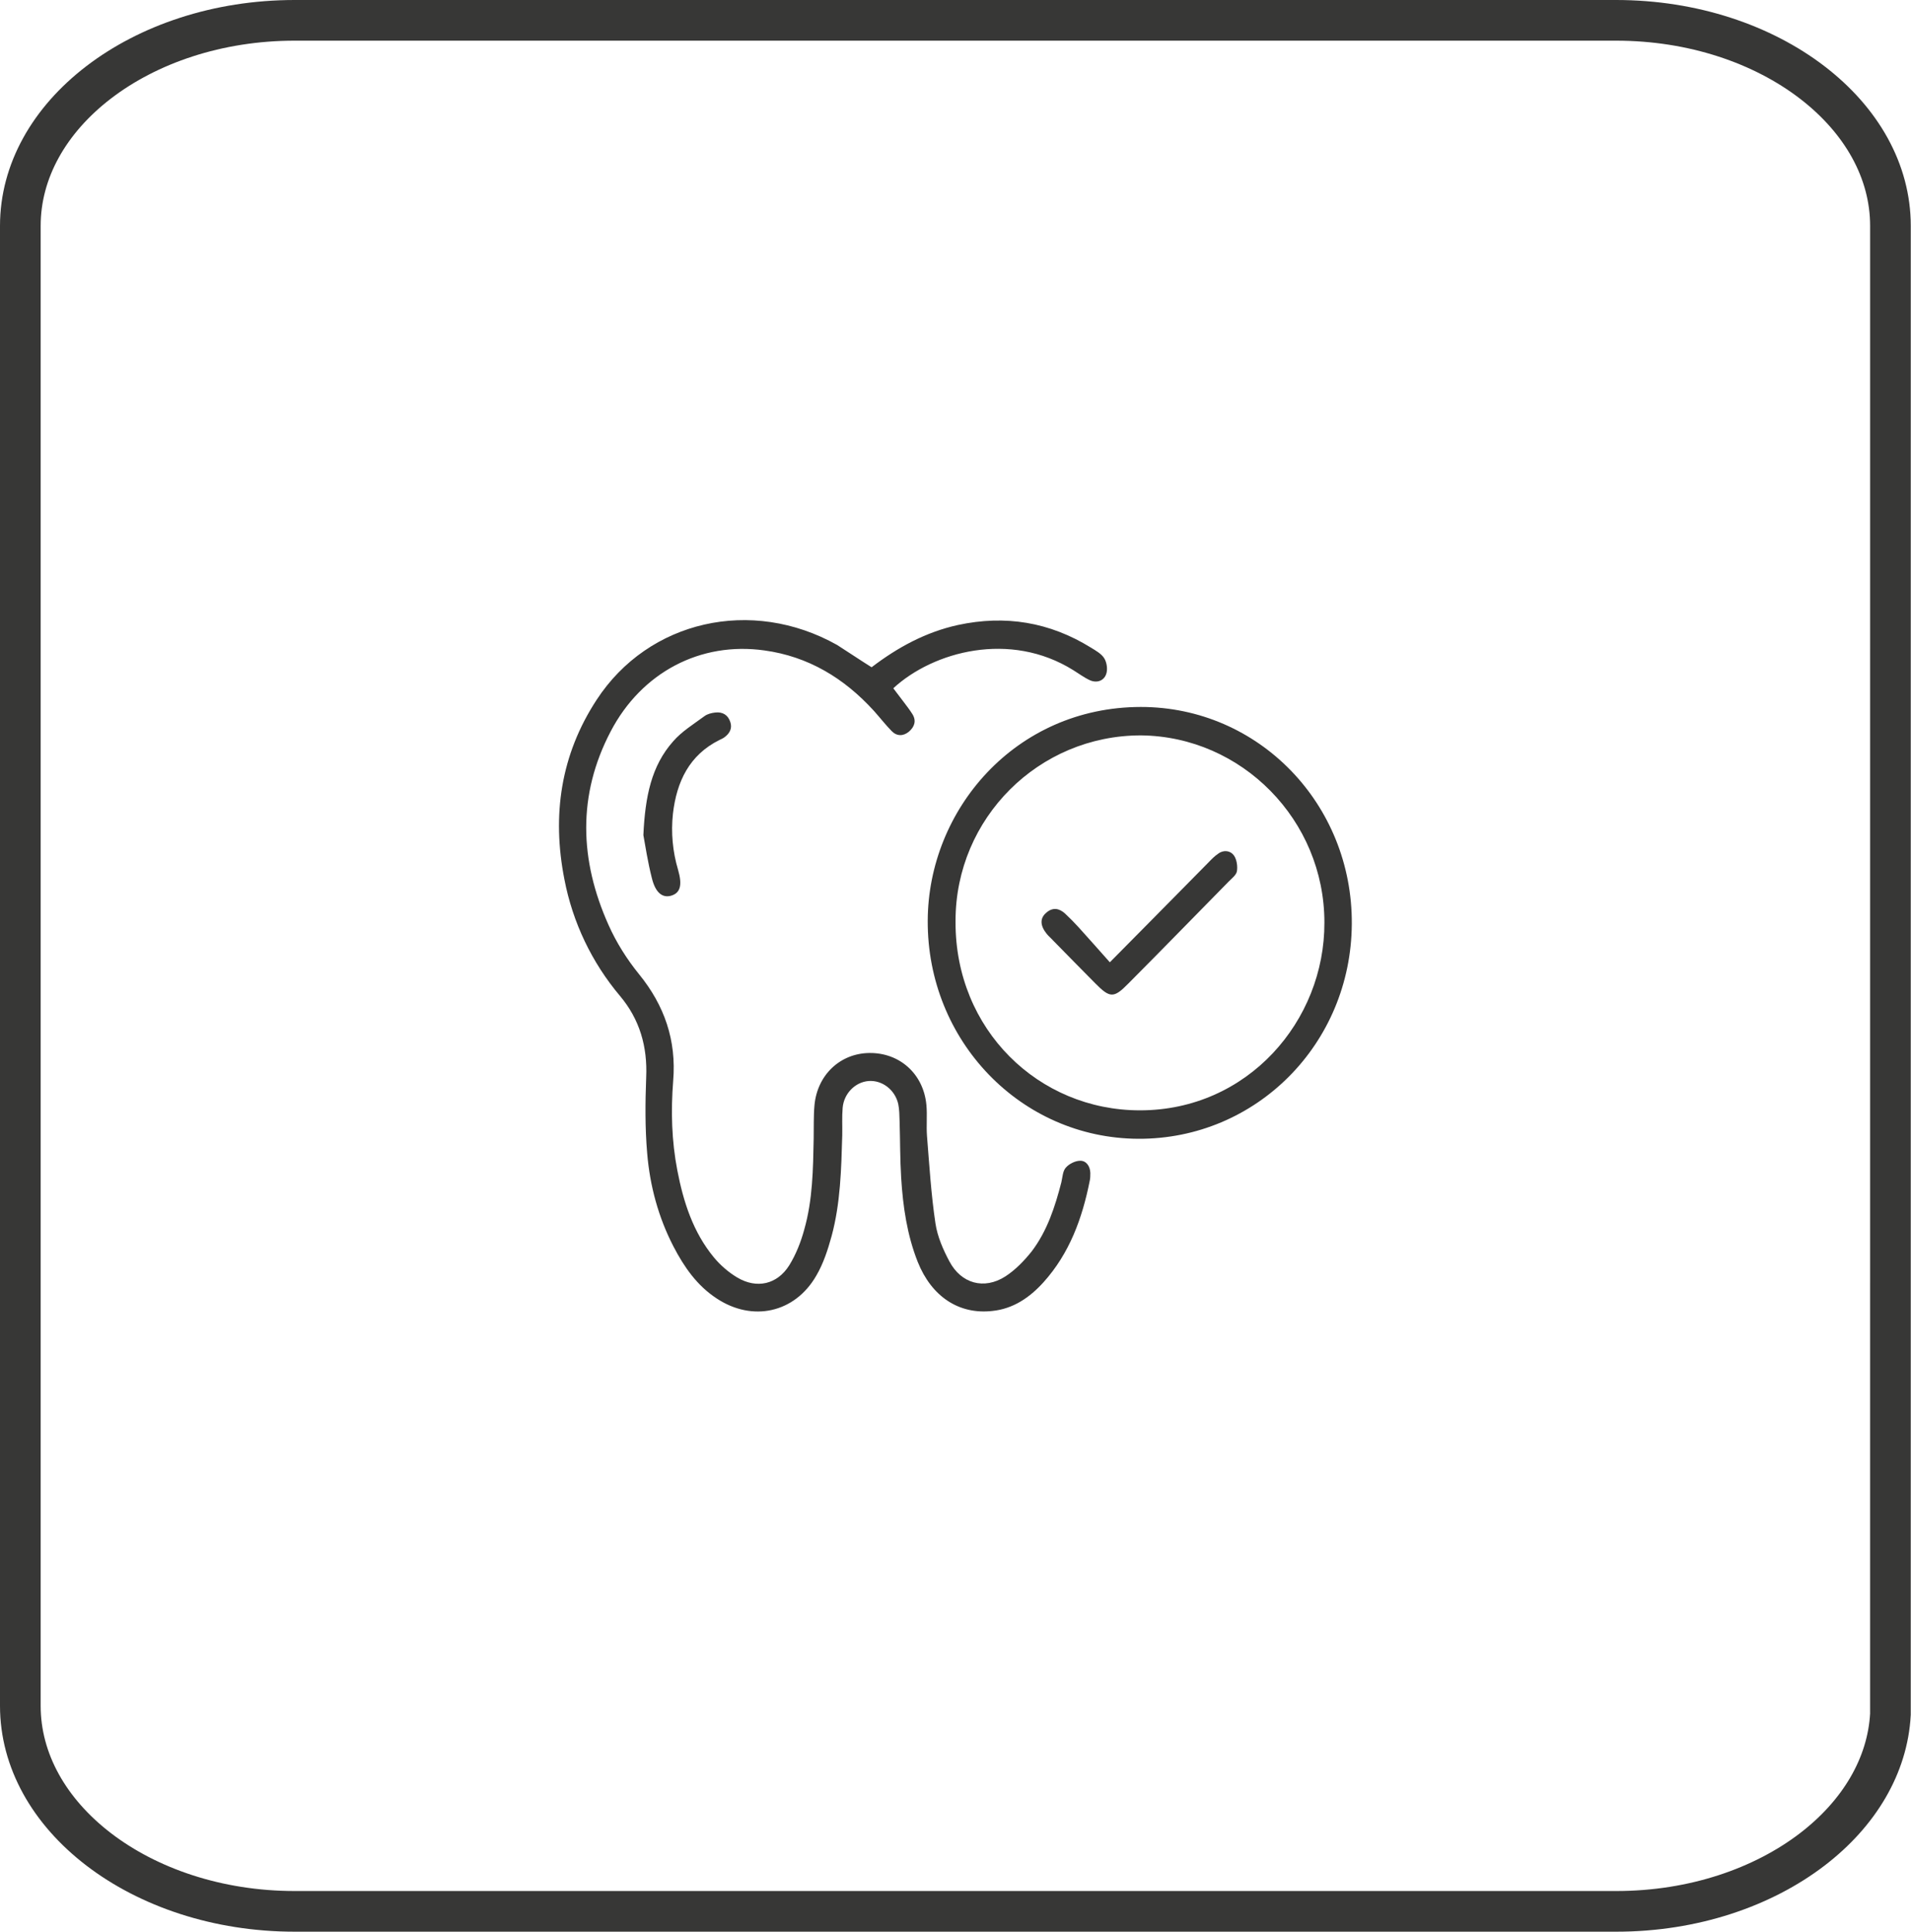 <?xml version="1.0" encoding="UTF-8"?>
<!-- Generator: Adobe Illustrator 16.0.0, SVG Export Plug-In . SVG Version: 6.00 Build 0)  -->
<svg xmlns="http://www.w3.org/2000/svg" xmlns:xlink="http://www.w3.org/1999/xlink" version="1.1" id="Layer_1" x="0px" y="0px" width="94px" height="95px" viewBox="0 0 94 95" xml:space="preserve">
<path fill="none" stroke="#373736" stroke-width="2" d="M92.988,83.895v0.416c-0.139,2.529-1.536,4.873-3.844,6.642  C86.71,92.816,83.305,94,79.503,94H14.497c-3.8,0-7.207-1.184-9.642-3.048C2.422,89.087,1,86.582,1,83.895V11.106  c0-2.688,1.422-5.193,3.855-7.058C7.29,2.183,10.696,1,14.497,1h64.994c3.801,0,7.207,1.183,9.642,3.048  c2.434,1.865,3.856,4.37,3.856,7.058L92.988,83.895L92.988,83.895z"></path>
<g>
	<path fill="#373736" d="M42.873,32.816c1.289-0.985,2.675-1.733,4.245-2.078c2.328-0.503,4.508-0.148,6.543,1.112   c0.242,0.148,0.523,0.305,0.66,0.532c0.125,0.207,0.174,0.551,0.088,0.778c-0.117,0.325-0.457,0.443-0.795,0.295   c-0.281-0.128-0.543-0.325-0.814-0.492c-3.113-1.95-6.893-0.926-8.86,0.886l0.494,0.65c0.155,0.207,0.31,0.404,0.446,0.621   c0.204,0.325,0.107,0.62-0.165,0.857c-0.28,0.237-0.6,0.237-0.852-0.02c-0.31-0.315-0.582-0.67-0.883-1.004   c-1.463-1.606-3.227-2.67-5.38-2.965c-3.14-0.443-6.038,1.073-7.56,3.98c-1.647,3.141-1.531,6.343-0.106,9.524   c0.387,0.868,0.91,1.694,1.502,2.422c1.25,1.537,1.842,3.252,1.677,5.24c-0.116,1.479-0.078,2.947,0.204,4.404   c0.3,1.557,0.775,3.043,1.802,4.285c0.32,0.385,0.718,0.729,1.144,0.984c0.96,0.57,1.968,0.344,2.56-0.6   c0.329-0.533,0.571-1.145,0.736-1.754c0.417-1.459,0.436-2.975,0.465-4.482c0.01-0.541-0.01-1.094,0.039-1.635   c0.136-1.488,1.26-2.551,2.695-2.57c1.492-0.02,2.665,1.023,2.81,2.549c0.049,0.514-0.01,1.025,0.03,1.537   c0.116,1.439,0.203,2.877,0.416,4.295c0.097,0.65,0.378,1.291,0.688,1.871c0.582,1.094,1.707,1.4,2.744,0.74   c0.492-0.316,0.93-0.77,1.299-1.232c0.764-1.004,1.152-2.195,1.463-3.406c0.057-0.246,0.066-0.553,0.223-0.721   c0.164-0.186,0.465-0.334,0.707-0.334c0.301,0,0.484,0.275,0.494,0.6c0,0.129,0,0.258-0.029,0.385   c-0.367,1.852-0.998,3.576-2.277,4.994c-0.678,0.748-1.482,1.301-2.51,1.408c-1.648,0.188-2.994-0.709-3.674-2.412   c-0.523-1.32-0.727-2.719-0.814-4.127c-0.058-0.928-0.049-1.863-0.078-2.789c-0.01-0.285-0.01-0.58-0.068-0.857   c-0.164-0.699-0.794-1.172-1.454-1.123c-0.659,0.051-1.22,0.611-1.279,1.32c-0.039,0.445-0.01,0.896-0.02,1.35   c-0.048,1.666-0.087,3.34-0.523,4.955c-0.184,0.67-0.407,1.359-0.756,1.951c-1.056,1.832-3.14,2.285-4.905,1.113   c-0.96-0.631-1.59-1.537-2.113-2.541c-0.746-1.439-1.163-2.986-1.298-4.59c-0.107-1.242-0.097-2.494-0.049-3.734   c0.068-1.518-0.32-2.857-1.29-4.01c-1.387-1.645-2.328-3.62-2.733-5.732c-0.62-3.153-0.184-6.127,1.59-8.836   c2.55-3.9,7.619-5.053,11.826-2.69C41.739,32.077,42.291,32.452,42.873,32.816L42.873,32.816z"></path>
	<path fill="#373736" d="M66.494,45.444c-0.039,5.901-4.711,10.59-10.508,10.561c-5.768-0.029-10.38-4.816-10.352-10.727   c0.02-5.447,4.303-10.5,10.479-10.51C61.928,34.768,66.533,39.555,66.494,45.444L66.494,45.444z M65.146,45.366   c0-5.033-4.061-9.15-9.023-9.2c-5.035-0.003-9.117,4.076-9.121,9.11c0,0.025,0,0.053,0,0.08c-0.01,5.27,4.07,9.25,9.072,9.25   C61.377,54.606,65.166,50.202,65.146,45.366z M31.647,41.07c0.088-1.91,0.398-3.408,1.464-4.61c0.426-0.492,1.008-0.846,1.541-1.24   c0.146-0.109,0.35-0.158,0.533-0.178c0.35-0.039,0.62,0.109,0.737,0.463c0.107,0.316-0.03,0.562-0.281,0.749   c-0.078,0.059-0.165,0.098-0.252,0.138c-1.483,0.738-2.105,2.048-2.288,3.625c-0.101,0.927-0.015,1.865,0.252,2.758   c0.223,0.768,0.107,1.152-0.358,1.28c-0.417,0.109-0.756-0.156-0.93-0.867C31.862,42.391,31.736,41.563,31.647,41.07L31.647,41.07z   "></path>
	<path fill="#373736" d="M54.592,47.325c0.785-0.797,1.414-1.428,2.035-2.057c0.939-0.947,1.871-1.901,2.811-2.848   c0.154-0.158,0.311-0.325,0.494-0.443c0.271-0.197,0.602-0.138,0.766,0.098c0.137,0.197,0.184,0.522,0.146,0.769   c-0.031,0.188-0.252,0.354-0.408,0.512c-1.646,1.673-3.285,3.359-4.943,5.023c-0.707,0.721-0.9,0.709-1.619-0.02   c-0.697-0.699-1.375-1.398-2.074-2.107c-0.105-0.119-0.23-0.217-0.33-0.346c-0.309-0.393-0.32-0.749-0.01-1.014   c0.32-0.285,0.641-0.227,0.932,0.039c0.232,0.217,0.455,0.443,0.67,0.68c0.484,0.532,0.959,1.075,1.529,1.713H54.592z"></path>
</g>
</svg>
